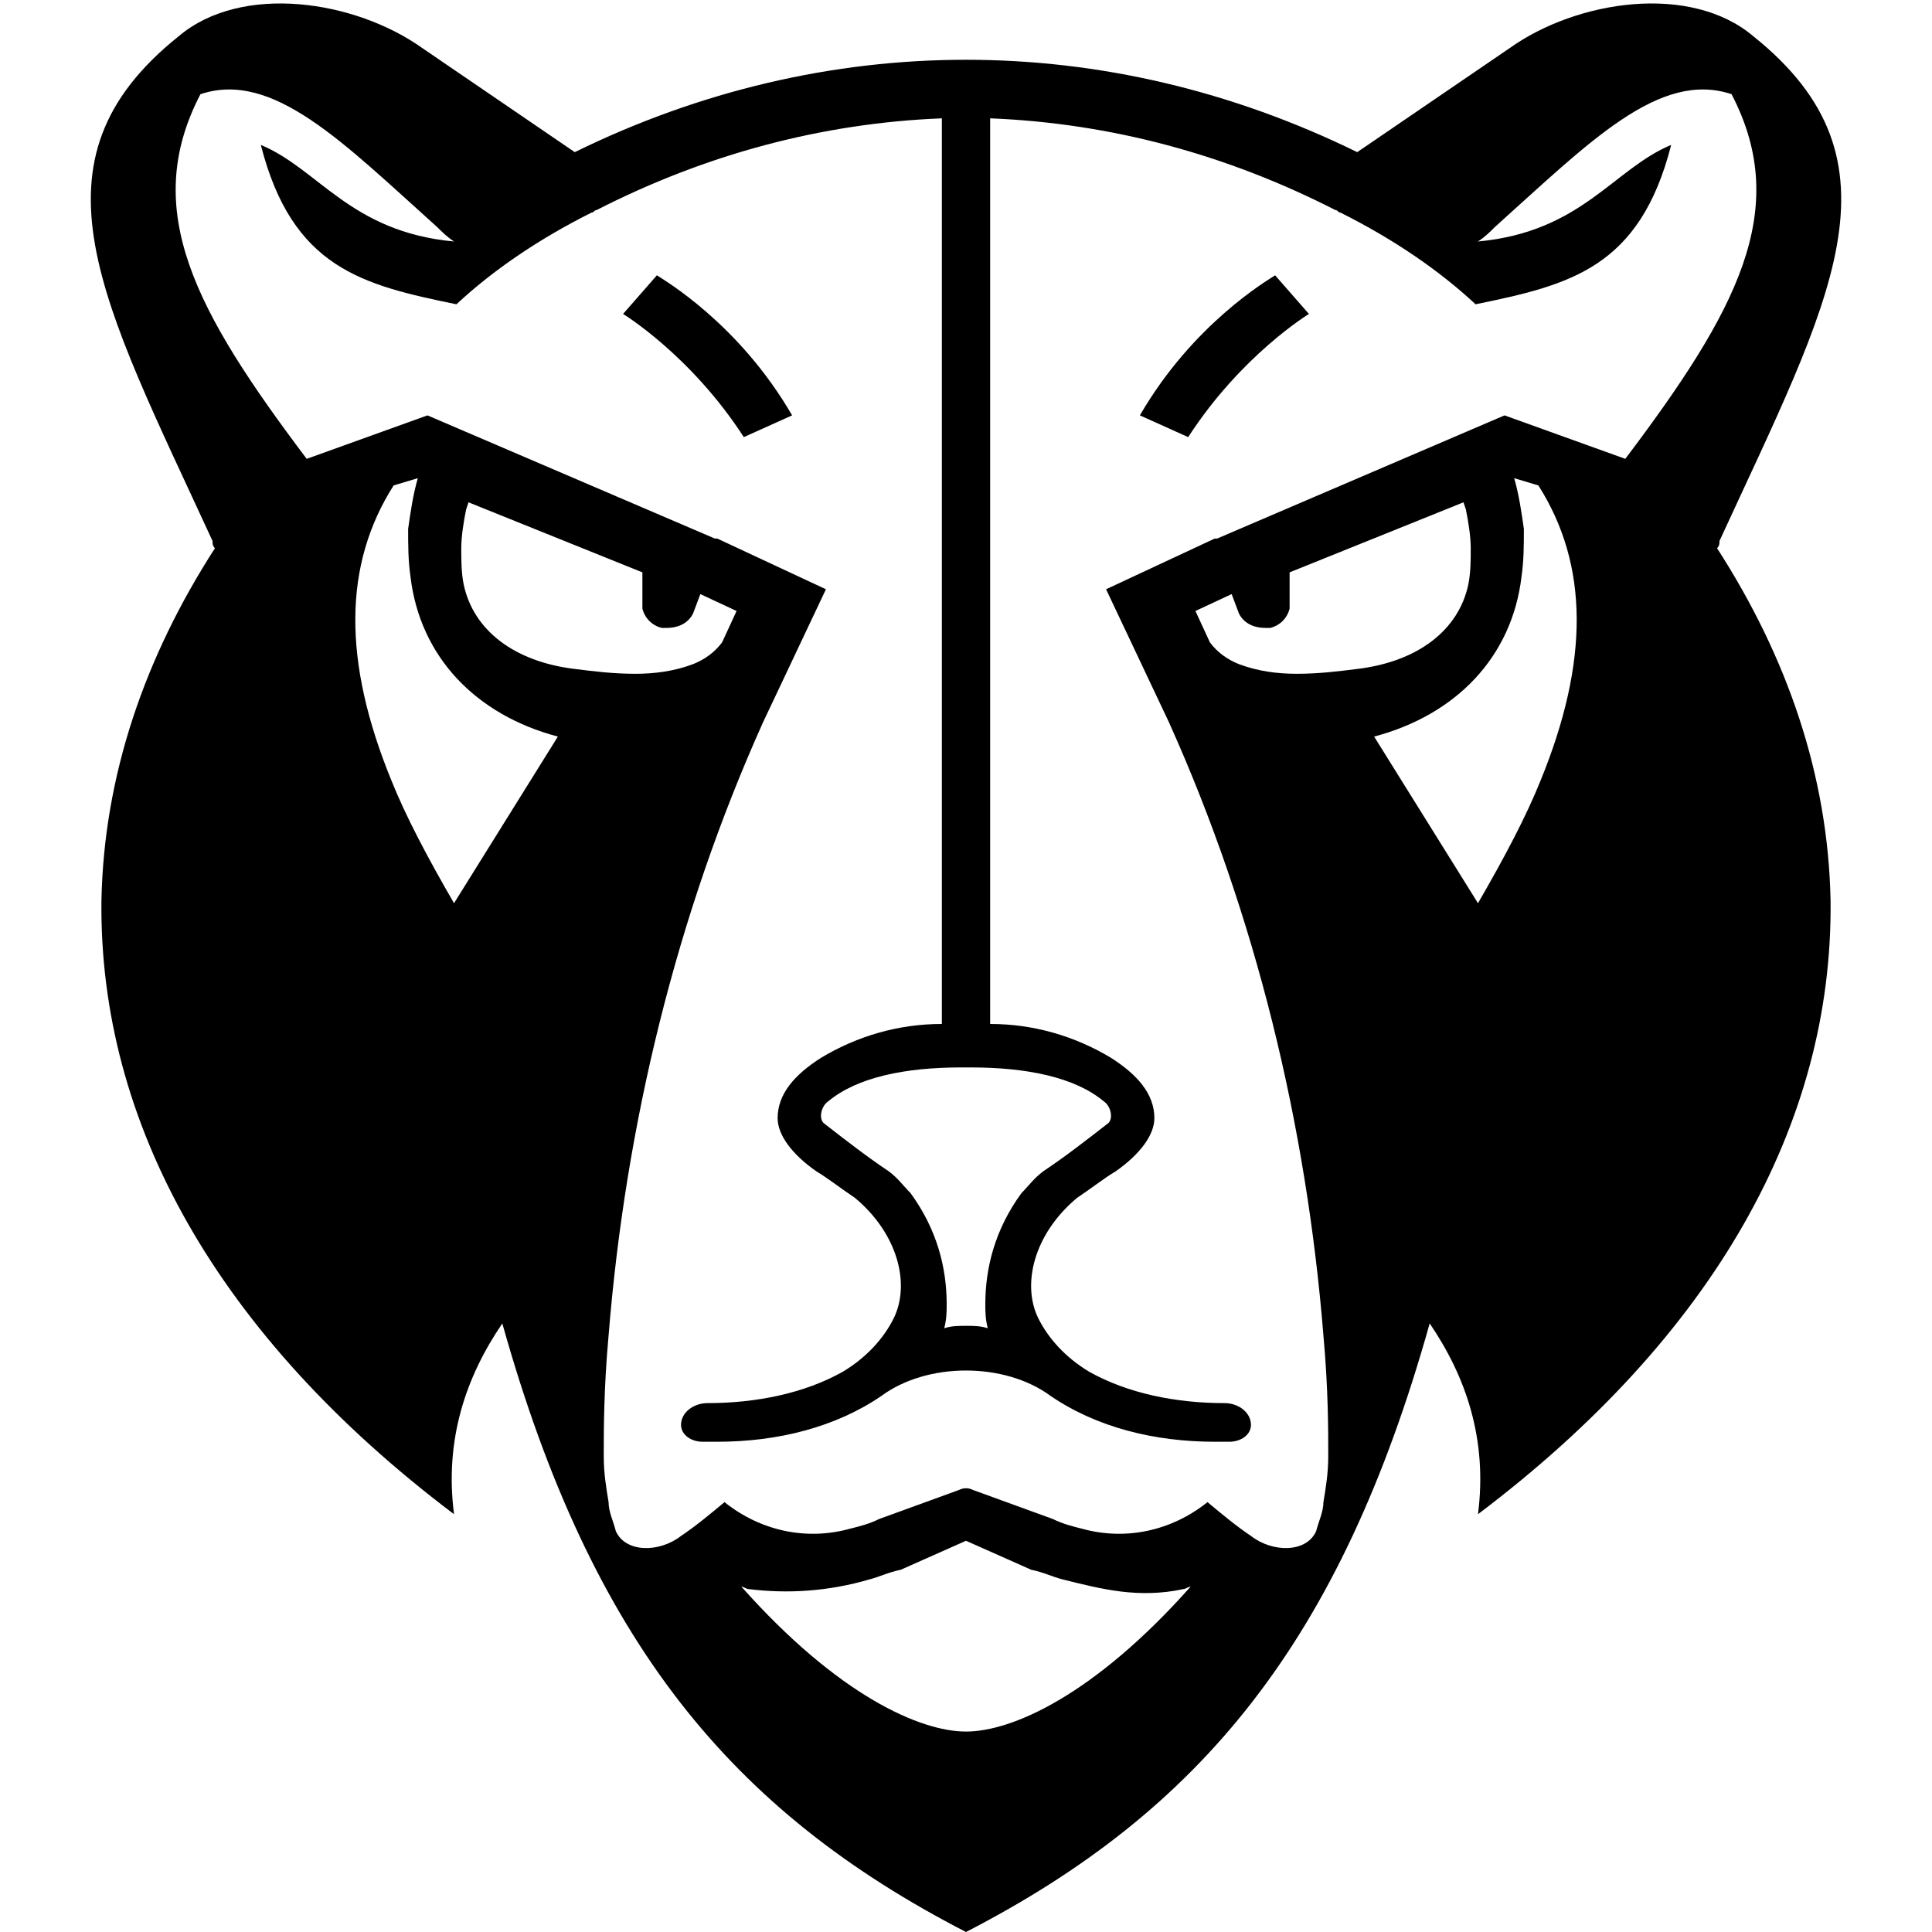 <svg xmlns="http://www.w3.org/2000/svg" width="800pt" height="800pt" viewBox="0 0 800 800" version="1.1">
  <defs/>
   <path fill-rule="evenodd" fill="#000000" d="M400,800 C303,750 245,680 208,548 C193,570 184,596 188,627 C90,553 41,465 42,373 C43,321 60,272 89,227 C88,226 88,225 88,224 C42,124 9,67 74,15 C100,-7 147,0 175,20 L238,63 C342,12 458,12 562,63 L625,20 C653,0 700,-7 726,15 C791,67 758,124 712,224 C712,225 712,226 711,227 C740,272 757,321 758,373 C759,465 710,553 612,627 C616,596 607,570 592,548 C555,680 497,750 400,800 Z M410,424 C428,424 445,429 460,438 C471,445 478,453 478,463 C478,470 472,478 462,485 C457,488 452,492 446,496 C428,511 423,532 430,546 C434,554 441,562 451,568 C467,577 487,581 507,581 C513,581 518,585 518,590 C518,594 514,597 509,597 C507,597 505,597 503,597 C478,597 454,591 435,578 C416,564 384,564 365,578 C346,591 322,597 297,597 C295,597 293,597 291,597 C286,597 282,594 282,590 C282,585 287,581 293,581 C313,581 333,577 349,568 C359,562 366,554 370,546 C377,532 372,511 354,496 C348,492 343,488 338,485 C328,478 322,470 322,463 C322,453 329,445 340,438 C355,429 372,424 390,424 L390,49 C340,51 292,64 247,87 C246,87 246,88 245,88 C223,99 204,112 189,126 C150,118 121,111 108,60 C132,70 145,96 188,100 C185,98 183,96 181,94 C142,59 113,29 83,39 C58,87 81,129 127,190 L177,172 L296,223 L297,223 L297,223 L342,244 L316,299 C280,379 259,466 252,553 L252,553 C250,575 250,592 250,603 C250,610 251,616 252,622 C252,626 254,630 255,634 C259,643 273,643 282,636 C288,632 294,627 300,622 C315,634 334,638 352,633 C356,632 360,631 364,629 C375,625 386,621 397,617 C399,616 401,616 403,617 C414,621 425,625 436,629 C440,631 444,632 448,633 C466,638 485,634 500,622 C506,627 512,632 518,636 C527,643 541,643 545,634 C546,630 548,626 548,622 C549,616 550,610 550,603 C550,592 550,575 548,553 L548,553 C541,466 520,379 484,299 L458,244 L503,223 L503,223 L504,223 L623,172 L673,190 C719,129 742,87 717,39 C687,29 658,59 619,94 C617,96 615,98 612,100 C655,96 668,70 692,60 C679,111 650,118 611,126 C596,112 577,99 555,88 C554,88 554,87 553,87 C508,64 460,51 410,49 L410,424 Z M492,181 L472,172 C494,134 525,116 528,114 L542,130 C542,130 542,130 542,130 C542,130 514,147 492,181 Z M308,181 C286,147 258,130 258,130 C258,130 258,130 258,130 L272,114 C275,116 306,134 328,172 Z M231,305 C197,296 174,272 170,239 C169,232 169,226 169,219 C170,212 171,205 173,198 L163,201 C142,234 142,274 162,323 C168,338 177,355 188,374 Z M630,239 C626,272 603,296 569,305 L612,374 C623,355 632,338 638,323 C658,274 658,234 637,201 L627,198 C629,205 630,212 631,219 C631,226 631,232 630,239 Z M534,252 C533,256 530,259 526,260 C525,260 524,260 524,260 C519,260 515,258 513,254 L510,246 L495,253 L501,266 C504,270 508,273 513,275 C521,278 529,279 537,279 C546,279 554,278 562,277 C587,274 604,261 608,242 C609,237 609,232 609,227 C609,222 608,216 607,211 L606,208 L534,237 Z M266,252 L266,237 L194,208 L193,211 C192,216 191,222 191,227 C191,232 191,237 192,242 C196,261 213,274 238,277 C246,278 254,279 263,279 C271,279 279,278 287,275 C292,273 296,270 299,266 L305,253 L290,246 L287,254 C285,258 281,260 276,260 C276,260 275,260 274,260 C270,259 267,256 266,252 Z M400,549 C403,549 406,549 409,550 C408,546 408,543 408,540 C408,525 412,509 423,494 C426,491 428,488 432,485 C441,479 450,472 459,465 C461,463 460,458 457,456 C445,446 425,442 402,442 C401,442 401,442 400,442 C399,442 399,442 398,442 C375,442 355,446 343,456 C340,458 339,463 341,465 C350,472 359,479 368,485 C372,488 374,491 377,494 C388,509 392,525 392,540 C392,543 392,546 391,550 C394,549 397,549 400,549 Z M490,658 C481,660 472,660 464,659 C456,658 448,656 440,654 C436,653 432,651 427,650 C418,646 409,642 400,638 C391,642 382,646 373,650 C368,651 364,653 360,654 C343,659 326,660 310,658 C309,658 308,657 307,657 C347,702 381,717 400,717 C419,717 453,702 493,657 C492,657 491,658 490,658 Z M410,424 L410,424 C410,424 410,424 410,424 Z M391,550 L391,550 C391,550 391,550 391,550 Z"/>
</svg>
